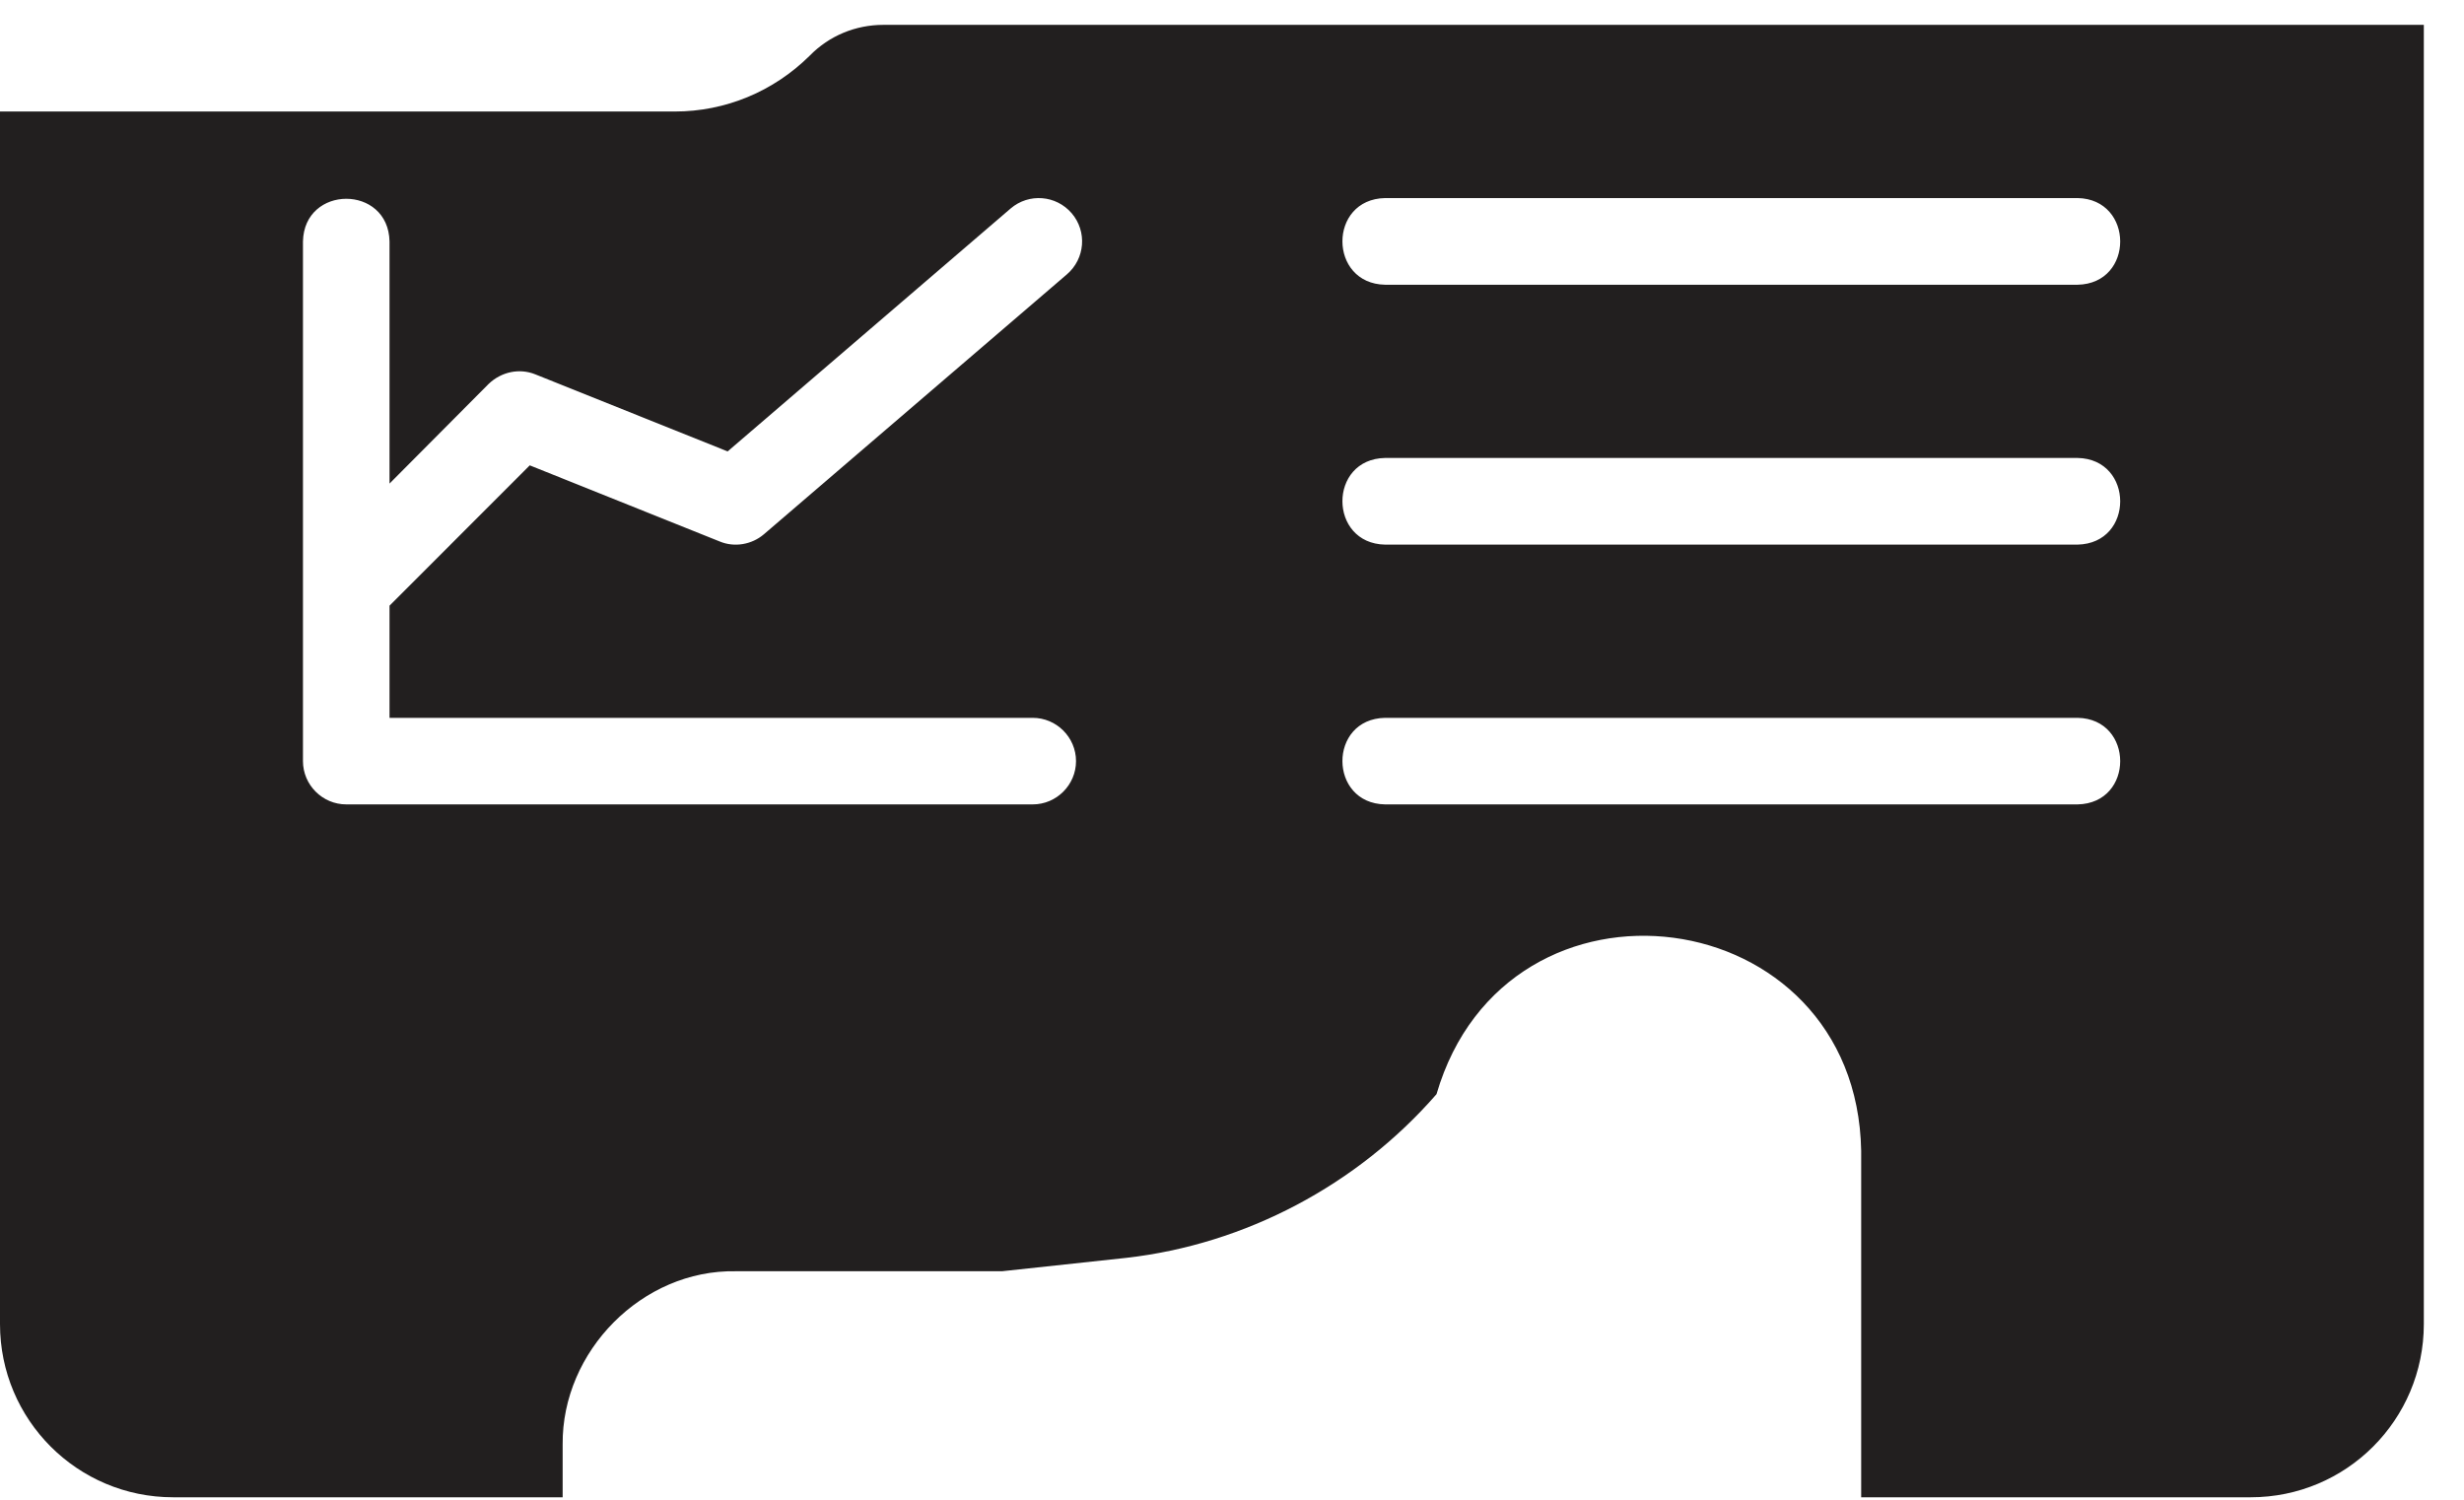 <svg width="23" height="14" viewBox="0 0 23 14" fill="none" xmlns="http://www.w3.org/2000/svg">
<path d="M7.559 0.519C7.22 0.855 6.771 1.041 6.299 1.041H0V12.36C0 13.254 0.723 13.977 1.616 13.977H5.252V13.484C5.244 12.614 5.994 11.851 6.868 11.867C6.868 11.867 9.353 11.867 9.353 11.867L10.513 11.742C11.624 11.616 12.67 11.063 13.409 10.214C14.065 7.966 17.331 8.392 17.373 10.743C17.373 10.743 17.373 13.977 17.373 13.977H21.009C21.902 13.977 22.625 13.254 22.625 12.36V0.232H8.246C7.987 0.232 7.741 0.333 7.559 0.519ZM12.929 1.849H19.393C19.922 1.859 19.925 2.648 19.393 2.658H12.929C12.4 2.648 12.396 1.86 12.929 1.849ZM12.929 4.275H19.393C19.922 4.285 19.925 5.073 19.393 5.084H12.929C12.4 5.074 12.396 4.285 12.929 4.275ZM12.929 6.701H19.393C19.922 6.71 19.925 7.499 19.393 7.509H12.929C12.4 7.5 12.396 6.711 12.929 6.701ZM10.004 1.991C10.149 2.161 10.129 2.415 9.959 2.561L7.131 4.987C7.018 5.084 6.856 5.112 6.719 5.055L4.945 4.344L3.636 5.654V6.701H9.64C9.862 6.701 10.044 6.883 10.044 7.105C10.044 7.327 9.862 7.509 9.64 7.509H3.232C3.01 7.509 2.828 7.327 2.828 7.105V2.254C2.839 1.724 3.625 1.722 3.636 2.254C3.636 2.254 3.636 4.514 3.636 4.514L4.561 3.584C4.679 3.471 4.848 3.434 4.998 3.495L6.792 4.214L9.434 1.946C9.604 1.801 9.858 1.821 10.004 1.991Z" fill="#221F1F"/>
</svg>
